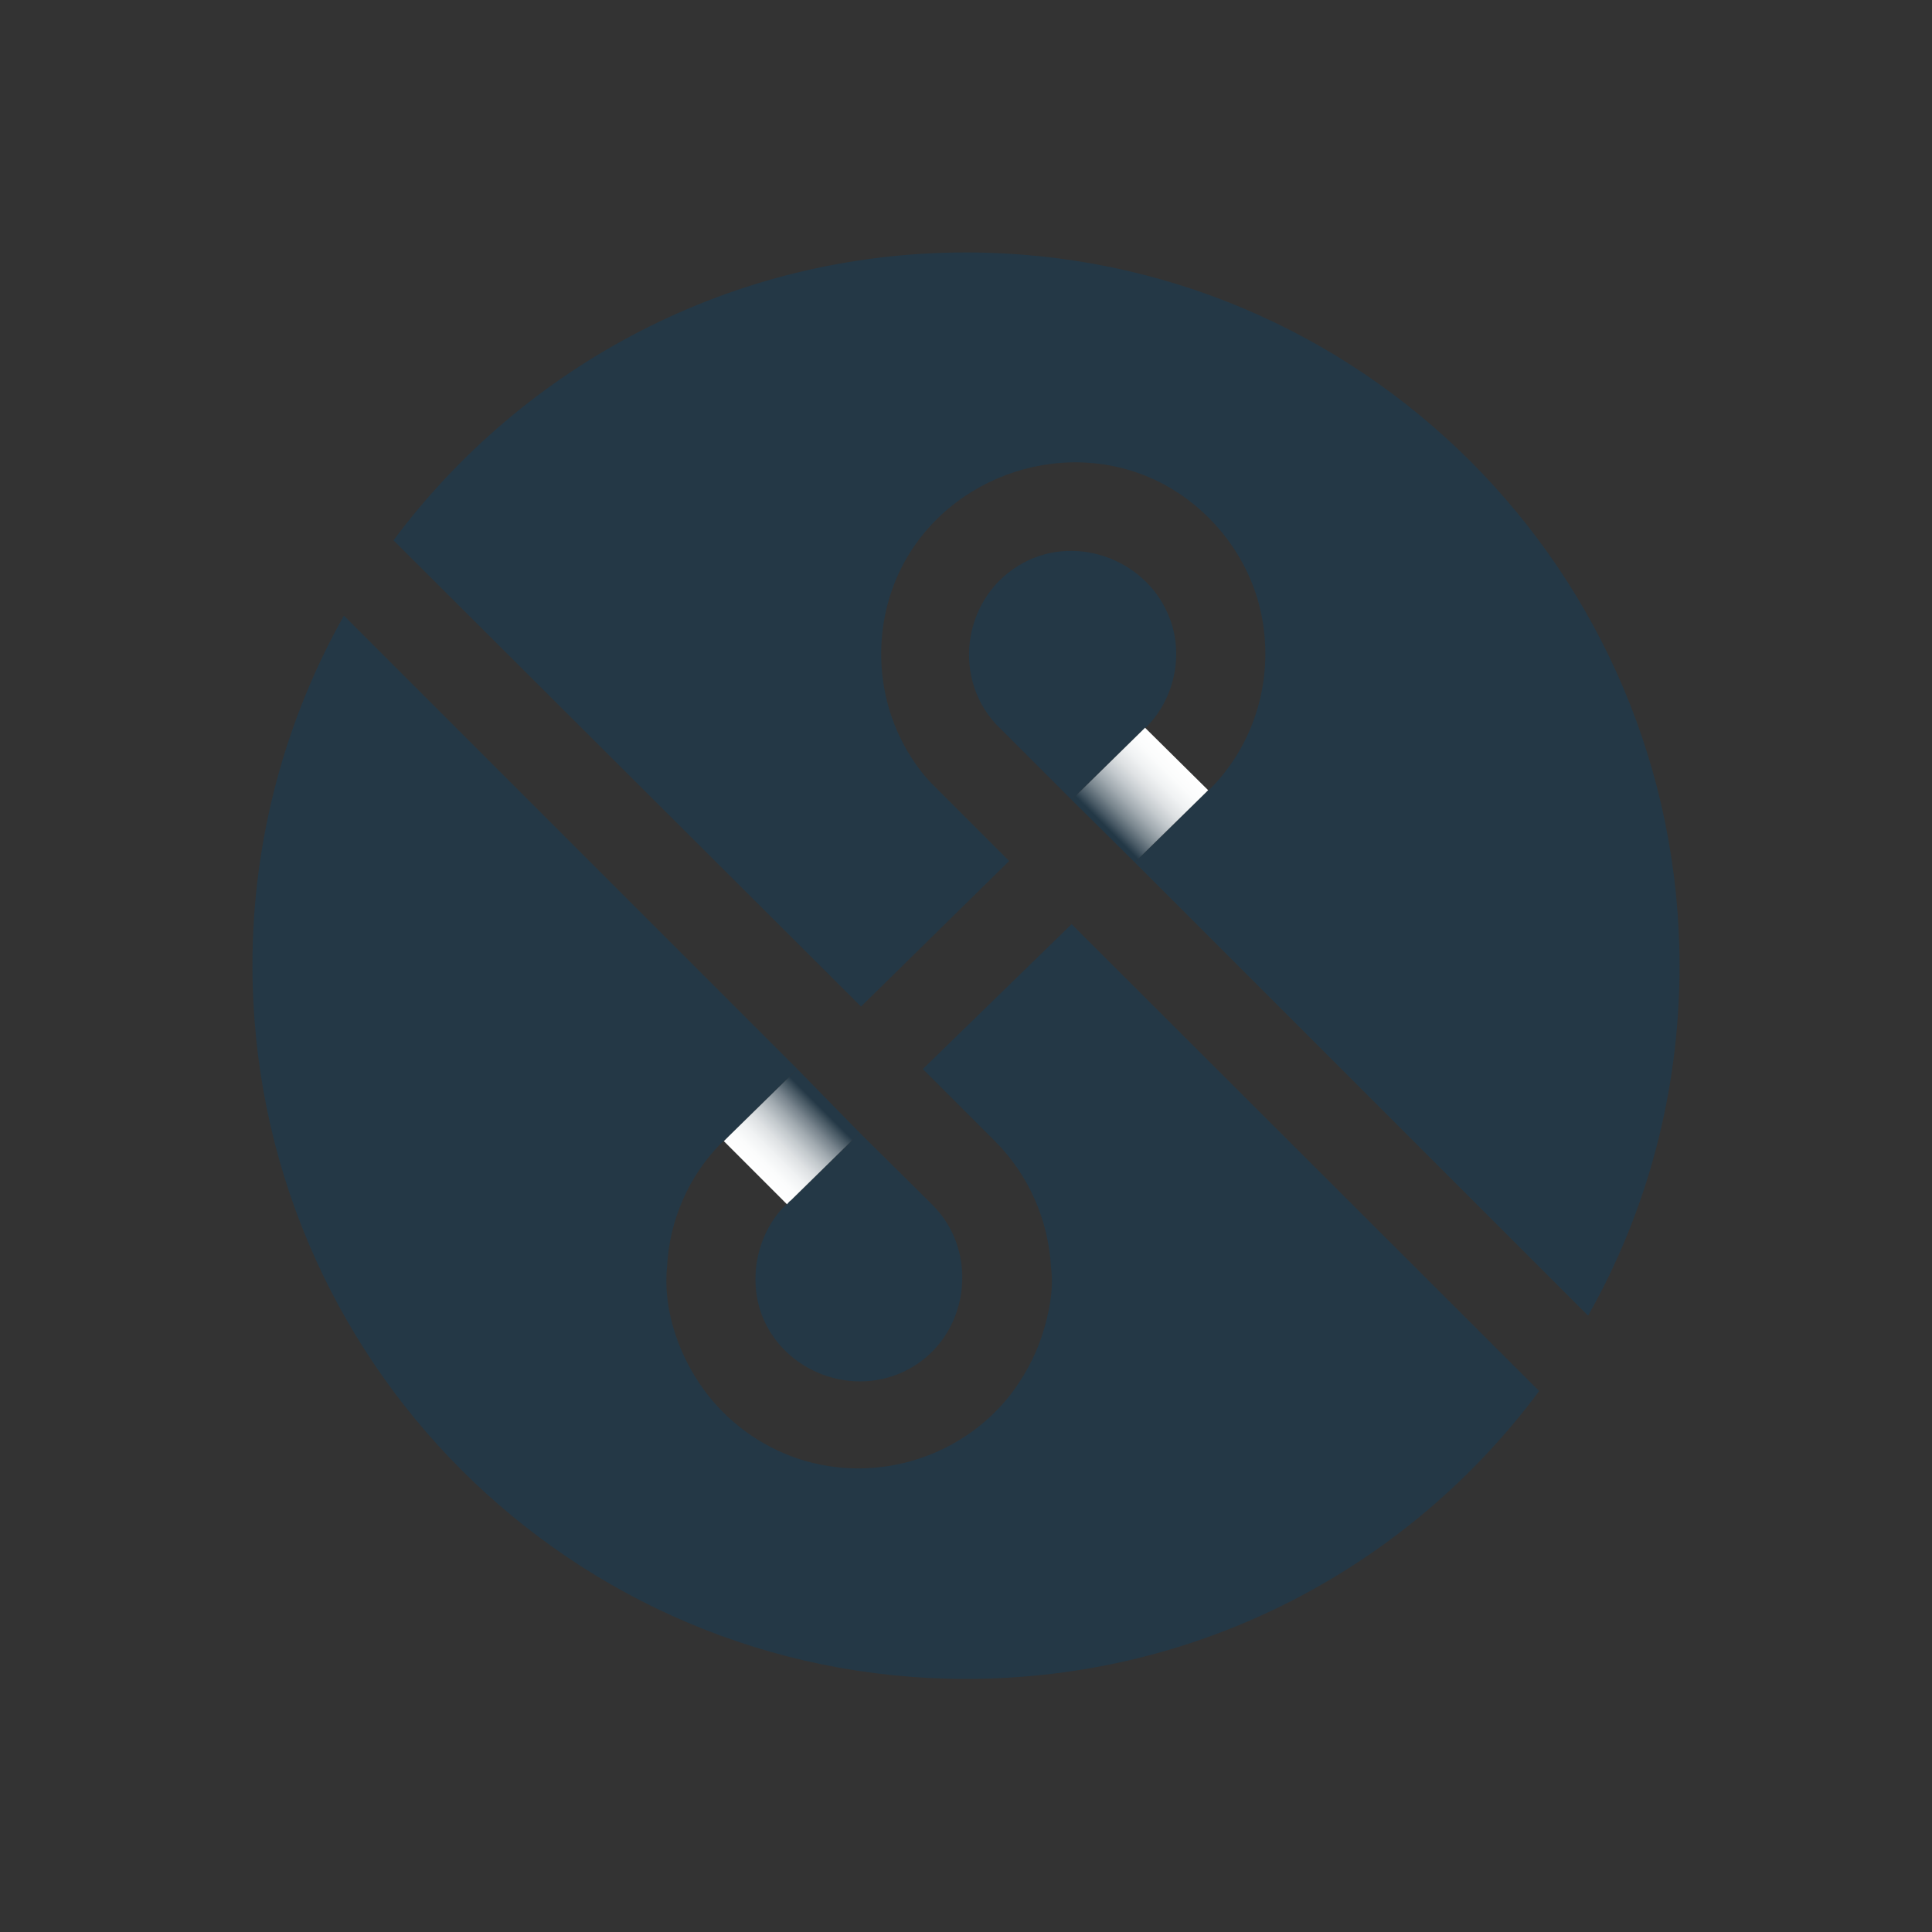 <?xml version="1.0" encoding="utf-8"?>
<!-- Generator: Adobe Illustrator 23.1.0, SVG Export Plug-In . SVG Version: 6.00 Build 0)  -->
<svg version="1.1" id="Layer_1" xmlns="http://www.w3.org/2000/svg" xmlns:xlink="http://www.w3.org/1999/xlink" x="0px" y="0px"
	 viewBox="0 0 300 300" style="enable-background:new 0 0 300 300;" xml:space="preserve">
<rect x="0" y="0" width="300" height="300" fill="#333333" stroke="none"/>
<style type="text/css">
	.st0{fill:#243846;}
	.st1{fill:url(#SVGID_1_);}
	.st2{fill:url(#SVGID_2_);}
</style>
<path class="st0" d="M122.8,186.4l10.7-10.5l11.3,11.2c7.5,7.5,5.6,20.5-3.7,25.5c-8.5,4.6-19.4,0.5-22.8-8.4
	c-2.1-5.6-0.8-12.2,3.2-16.6C122,187.2,122.3,186.8,122.8,186.4z"/>
<path class="st0" d="M177.5,113.3l-11.1,10.9l-11.8-11.8c-7-7.7-4.8-20.1,4.3-25c8.5-4.6,19.5-0.3,22.8,8.8
	c2.1,5.7,0.6,12.3-3.6,16.6L177.5,113.3z"/>
<path class="st0" d="M166.4,143.5L239,216c-20.2,27.2-52.5,44.7-89,44.7c-61.2,0-110.8-49.6-110.8-110.8c0-19.7,5.2-38.3,14.2-54.3
	l70.4,70.4l-10.5,10.3l-1.6,1.5c-4.9,5.1-7.7,11.8-8.1,18.6v0.1c-0.7,6.3,1.5,13.1,5,18.3c3.4,5.1,8.4,9.1,14.2,11.3
	c12.1,4.6,26,0.7,34-9.4c2.1-2.7,3.8-5.8,4.9-9c1.1-3.3,2-7.4,1.5-10.9c-0.4-7.4-3.5-14.4-8.7-19.6L143.3,166L166.4,143.5z"/>
<path class="st0" d="M260.8,150c0,19.7-5.1,38.2-14.2,54.3l-70.4-70.4l10.9-10.7l0.9-0.8c0.9-0.9,1.8-1.9,2.8-3.3
	c5.5-7.5,7.1-17.4,4.4-26.3c-2.3-7.5-7.6-13.9-14.5-17.6c-14.6-7.8-33.4-1.7-40.8,13.1c-4.6,9.3-4,20.6,1.6,29.3
	c1,1.6,2.2,3.1,3.4,4.3l1.3,1.3l10.5,10.5l-23,22.6L61.1,83.9c20.2-27.1,52.5-44.7,88.9-44.7C211.2,39.2,260.8,88.8,260.8,150z"/>
<linearGradient id="SVGID_1_" gradientUnits="userSpaceOnUse" x1="182.569" y1="184.038" x2="171.871" y2="173.439" gradientTransform="matrix(1 0 0 -1 0 302)">
	<stop  offset="0" style="stop-color:#FFFFFF"/>
	<stop  offset="0.148" style="stop-color:#FBFCFC"/>
	<stop  offset="0.285" style="stop-color:#F0F2F3"/>
	<stop  offset="0.416" style="stop-color:#DEE1E3"/>
	<stop  offset="0.545" style="stop-color:#C3C9CD"/>
	<stop  offset="0.672" style="stop-color:#A1AAB0"/>
	<stop  offset="0.797" style="stop-color:#78858D"/>
	<stop  offset="0.918" style="stop-color:#485965"/>
	<stop  offset="1" style="stop-color:#233846"/>
</linearGradient>
<polygon class="st1" points="187.6,122.7 187.1,123.2 176.2,133.9 166.4,124.2 177.5,113.3 177.8,113 "/>
<linearGradient id="SVGID_2_" gradientUnits="userSpaceOnUse" x1="117.356" y1="119.886" x2="127.473" y2="130.002" gradientTransform="matrix(1 0 0 -1 0 302)">
	<stop  offset="0" style="stop-color:#FFFFFF"/>
	<stop  offset="0.149" style="stop-color:#FBFCFC"/>
	<stop  offset="0.285" style="stop-color:#F0F2F3"/>
	<stop  offset="0.417" style="stop-color:#DEE1E3"/>
	<stop  offset="0.546" style="stop-color:#C3C9CD"/>
	<stop  offset="0.673" style="stop-color:#A1AAB0"/>
	<stop  offset="0.798" style="stop-color:#78848D"/>
	<stop  offset="0.92" style="stop-color:#485964"/>
	<stop  offset="1" style="stop-color:#243846"/>
</linearGradient>
<path class="st2" d="M133.5,175.9l-10.7,10.5c-0.3,0.2-0.4,0.4-0.6,0.6l-9.8-9.8l0.9-0.9l10.5-10.3L133.5,175.9z"/>
</svg>
